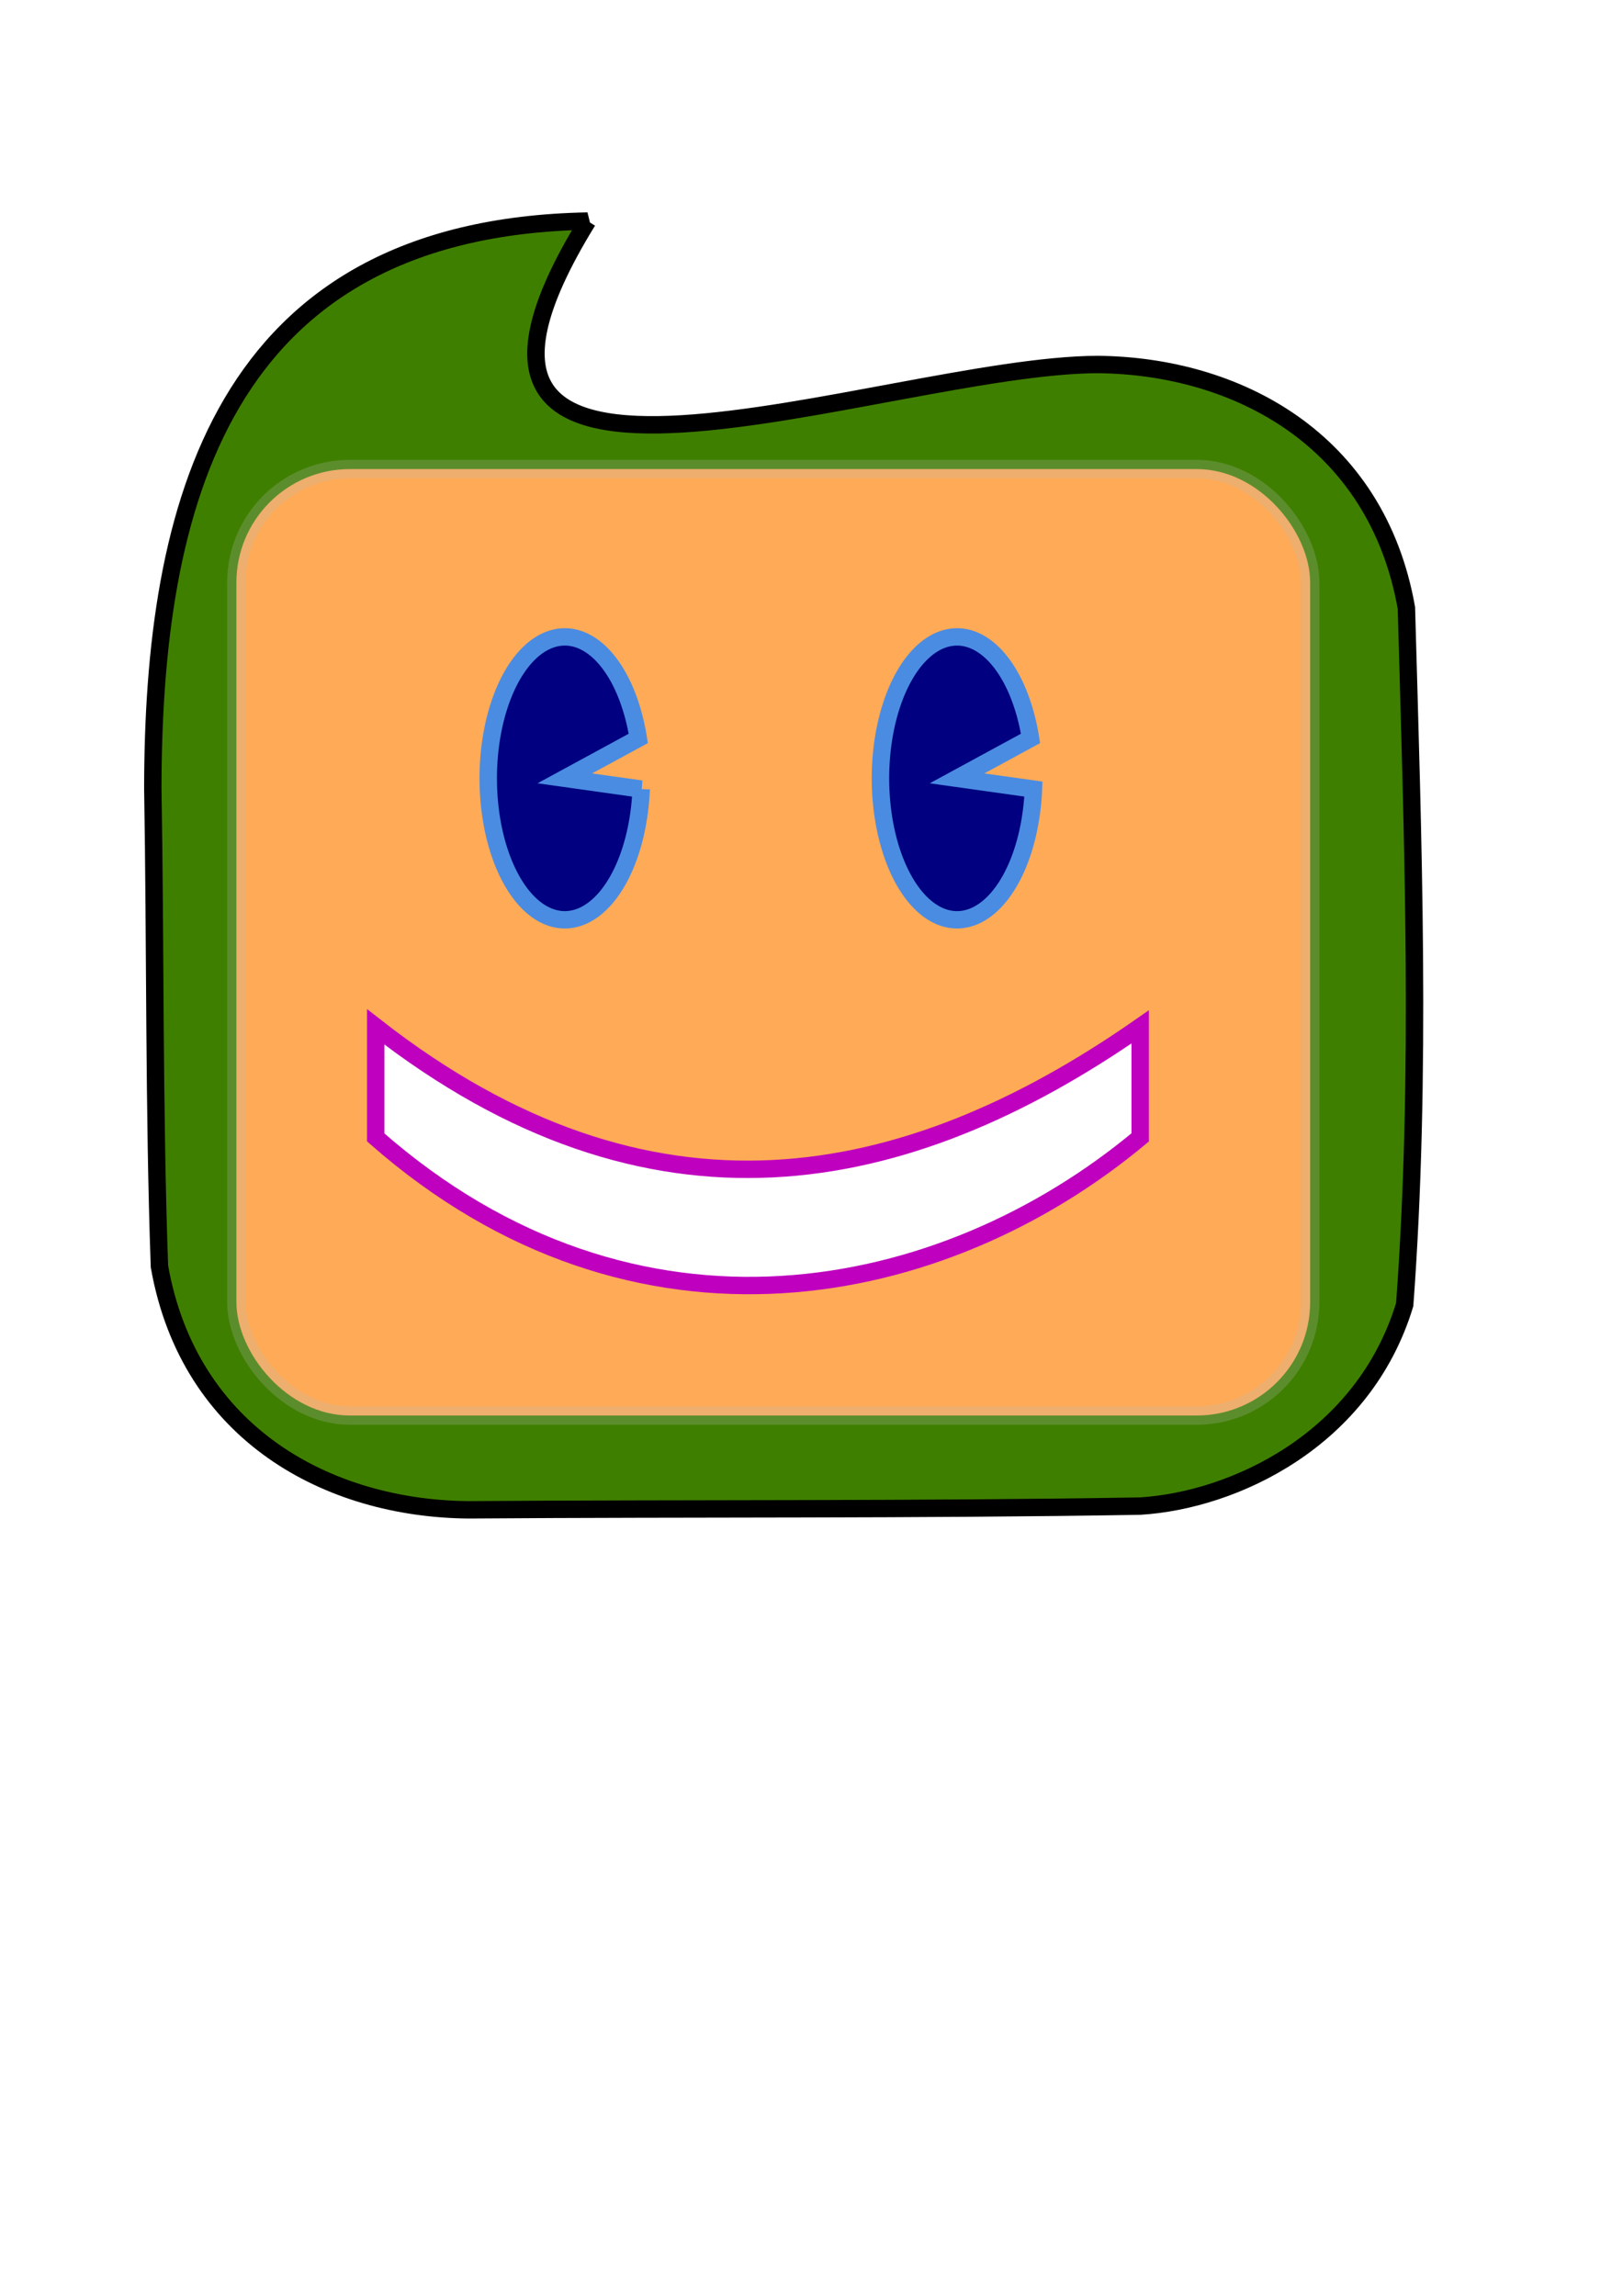 <?xml version="1.0"?><svg width="793.701" height="1122.52" xmlns="http://www.w3.org/2000/svg" xmlns:xlink="http://www.w3.org/1999/xlink">
 <title>Nice day</title>

 <g>
  <title>Layer 1</title>
  <path transform="rotate(-0.135, 383.217, 422.859)" fill="#3f7f00" fill-rule="nonzero" stroke="#000000" stroke-width="8.511" stroke-miterlimit="4" id="path6124" d="m288.113,107.867c-180.487,2.926 -212.802,140.655 -213.292,276.814c1.139,77.837 0.14,156.521 2.685,233.802c14.411,82.533 82.785,118.57 150.705,119.371c109.56,-0.545 218.796,0.558 328.565,-1.042c45.927,-2.697 109.389,-32.035 129.661,-98.212c8.604,-112.258 4.526,-227.939 1.634,-340.647c-14.386,-82.562 -82.787,-118.568 -150.706,-119.371c-104.51,0.13 -354.743,99.596 -249.253,-70.714l0,0l0,0z"/>
  <use stroke-width="10.63" stroke-miterlimit="4" stroke="#4949e3" height="1052.362" width="744.094" id="use6112" xlink:href="#ding" y="523.903" x="-776.744"/>
  <rect fill="#ffaa56" fill-rule="evenodd" stroke="#b5b8b8" stroke-width="9.027" stroke-miterlimit="4" stroke-opacity="0.244" ry="55.502" y="229.352" x="115.605" height="462.758" width="525.107" id="rect6126"/>
  <path fill="#ffffff" fill-rule="evenodd" stroke="#bf00bf" stroke-width="8.511" stroke-miterlimit="4" id="rect6119" d="m183.741,502.096c134.106,104.661 258.717,80.24 373.834,0c0,18.011 0,36.022 0,54.033c-96.126,80.24 -246.849,111.639 -373.834,0c0,-18.011 0,-36.022 0,-54.033z"/>
  <g transform="matrix(0.802, 0, 0, 0.799, 680.856, 80.271)" id="g6130">
   <path fill="#000080" fill-rule="evenodd" stroke="#4a8ce2" stroke-width="10.63" stroke-miterlimit="4" id="path6115" d="m-457.981,382.408a46.696,86.558 0 1 1 -1.764,-30.994l-44.797,24.43l46.561,6.564z"/>
   <path fill="#000080" fill-rule="evenodd" stroke="#4a8ce2" stroke-width="10.63" stroke-miterlimit="4" d="m-218.808,382.408a46.696,86.558 0 1 1 -1.764,-30.994l-44.797,24.43l46.561,6.564z" id="path6117"/>
  </g>
 </g>
</svg>